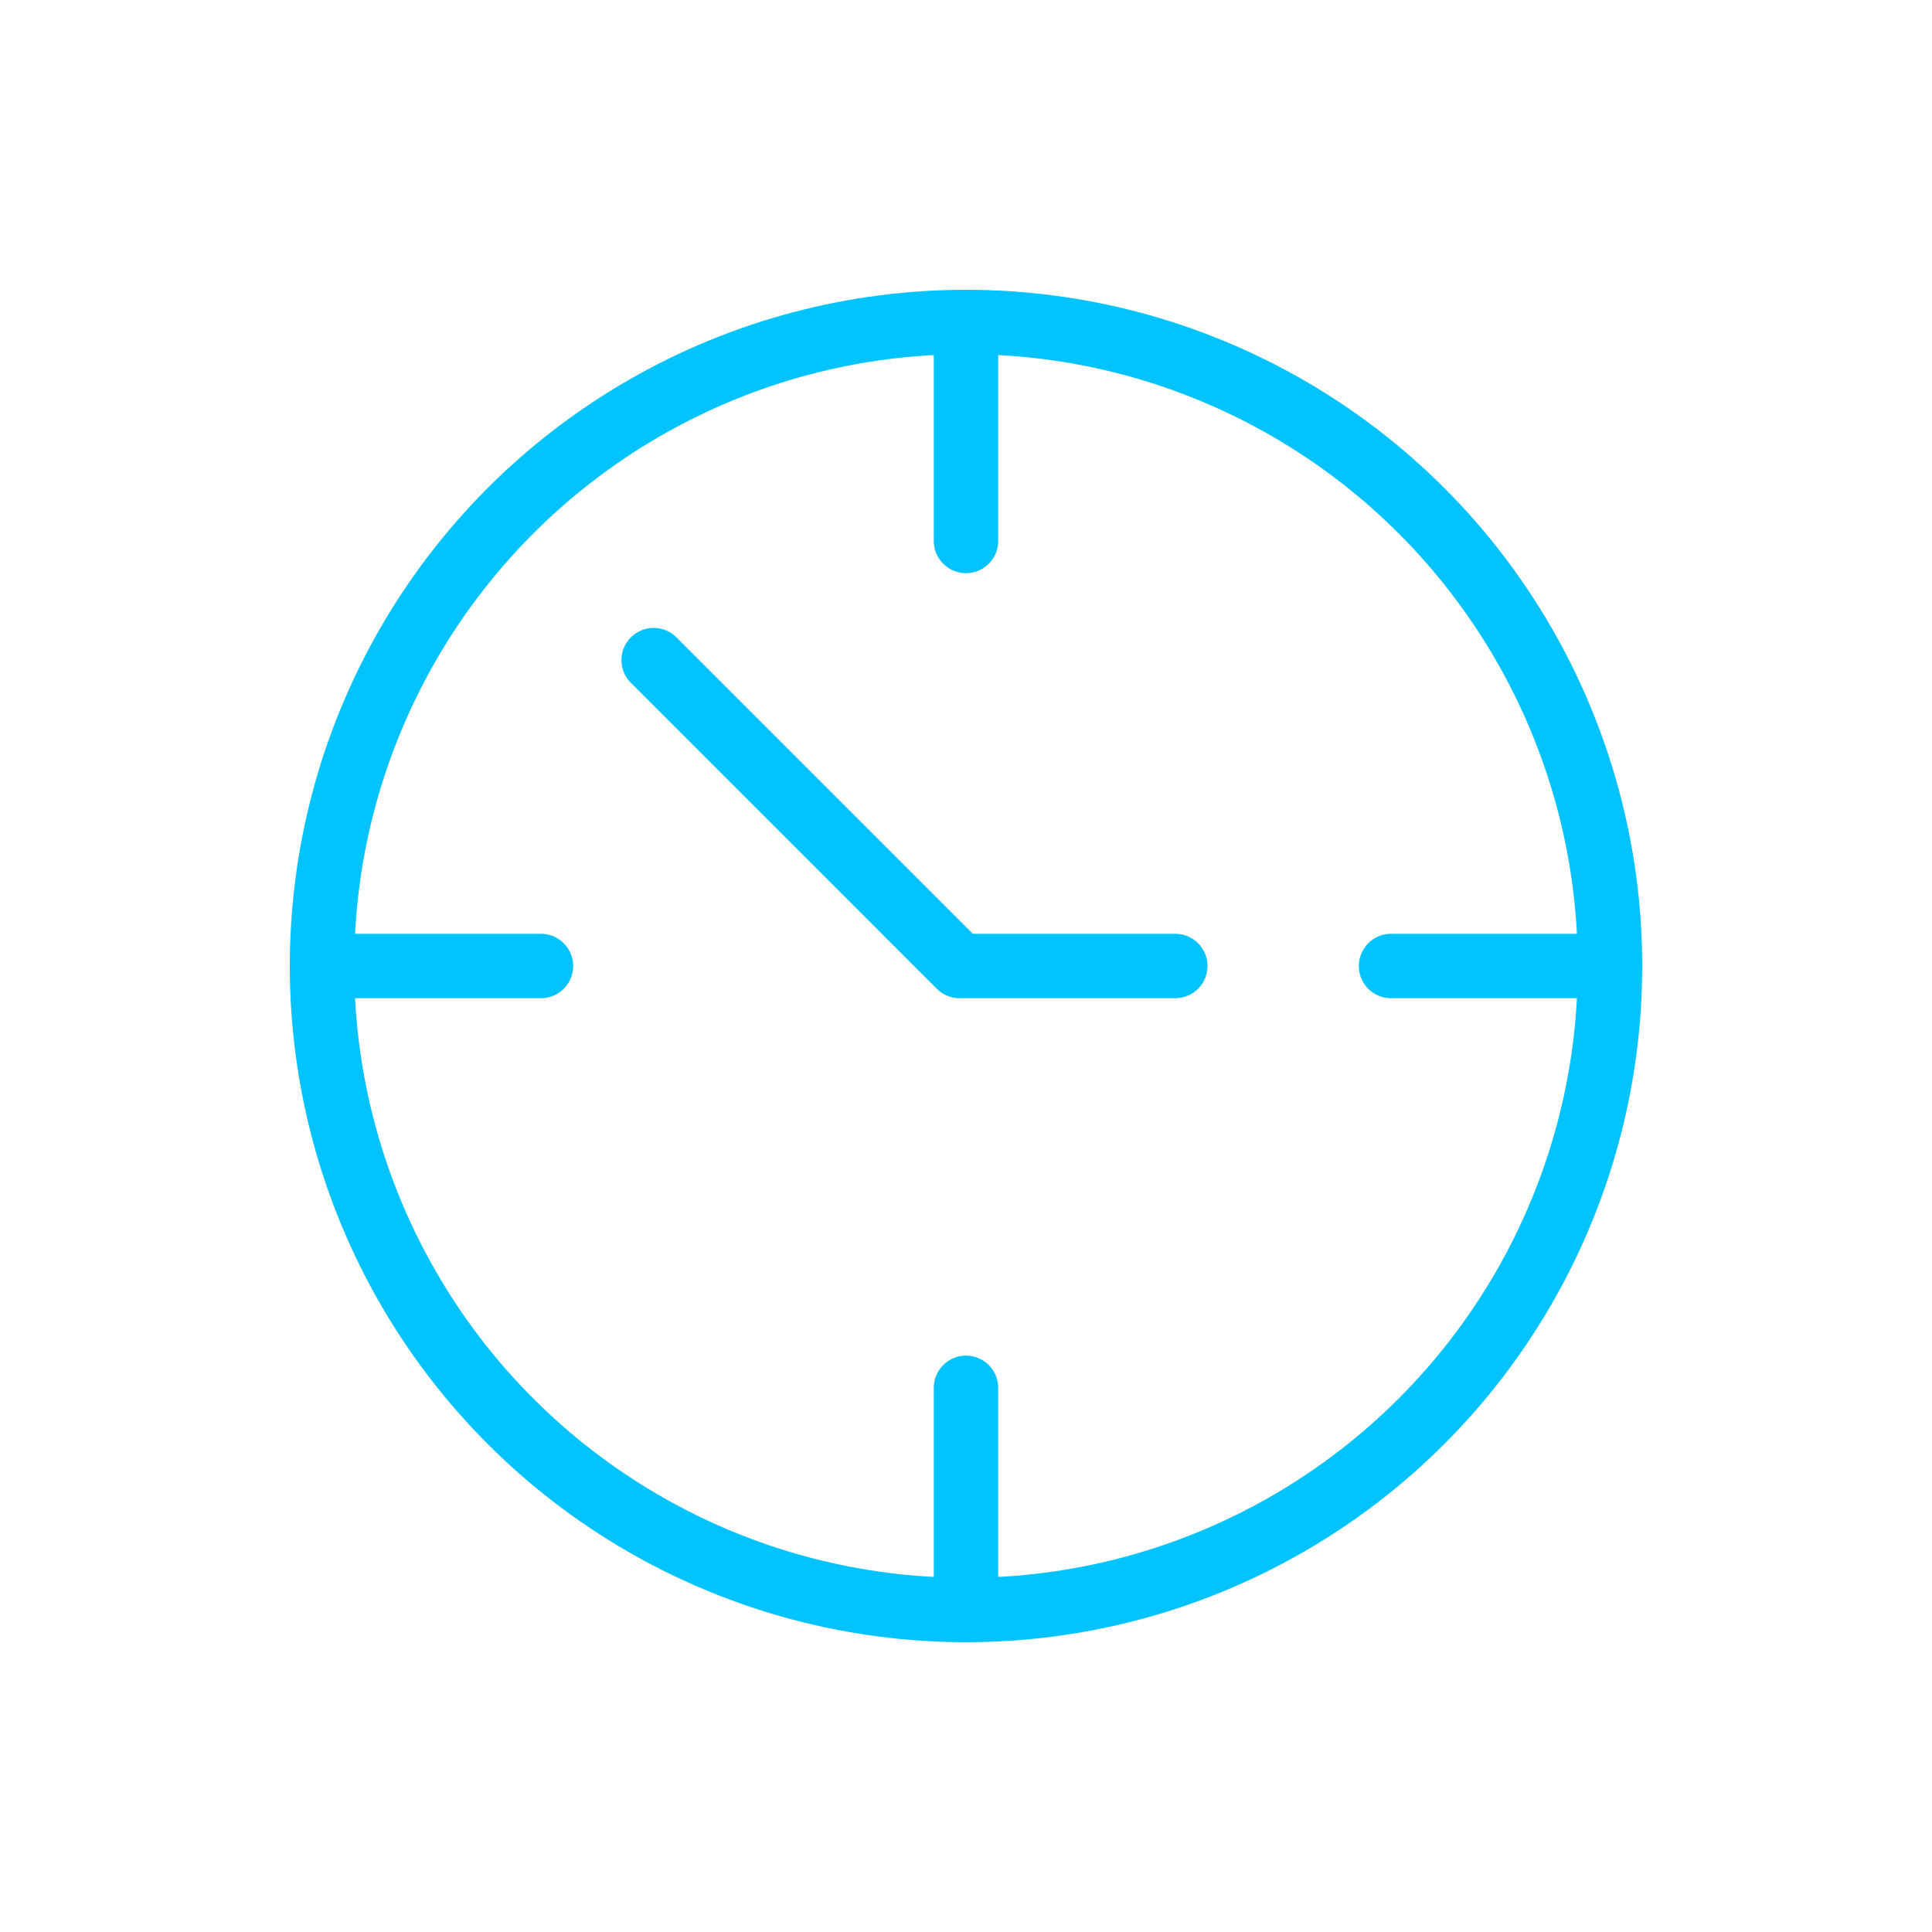 <?xml version="1.0" encoding="UTF-8"?> <!-- Generator: Adobe Illustrator 23.0.5, SVG Export Plug-In . SVG Version: 6.00 Build 0) --> <svg xmlns="http://www.w3.org/2000/svg" xmlns:xlink="http://www.w3.org/1999/xlink" id="Слой_1" x="0px" y="0px" viewBox="0 0 60 60" style="enable-background:new 0 0 60 60;" xml:space="preserve"> <style type="text/css"> .st0{fill:none;stroke:#00C3FF;stroke-width:2;stroke-linecap:round;stroke-linejoin:round;} </style> <title>Иконки_2</title> <circle class="st0" cx="30" cy="30" r="20"></circle> <line class="st0" x1="30" y1="10" x2="30" y2="16.8"></line> <line class="st0" x1="30" y1="43.1" x2="30" y2="50"></line> <line class="st0" x1="50" y1="30" x2="43.2" y2="30"></line> <line class="st0" x1="16.8" y1="30" x2="10" y2="30"></line> <polyline class="st0" points="36.5,30 29.8,30 20.3,20.5 "></polyline> </svg> 